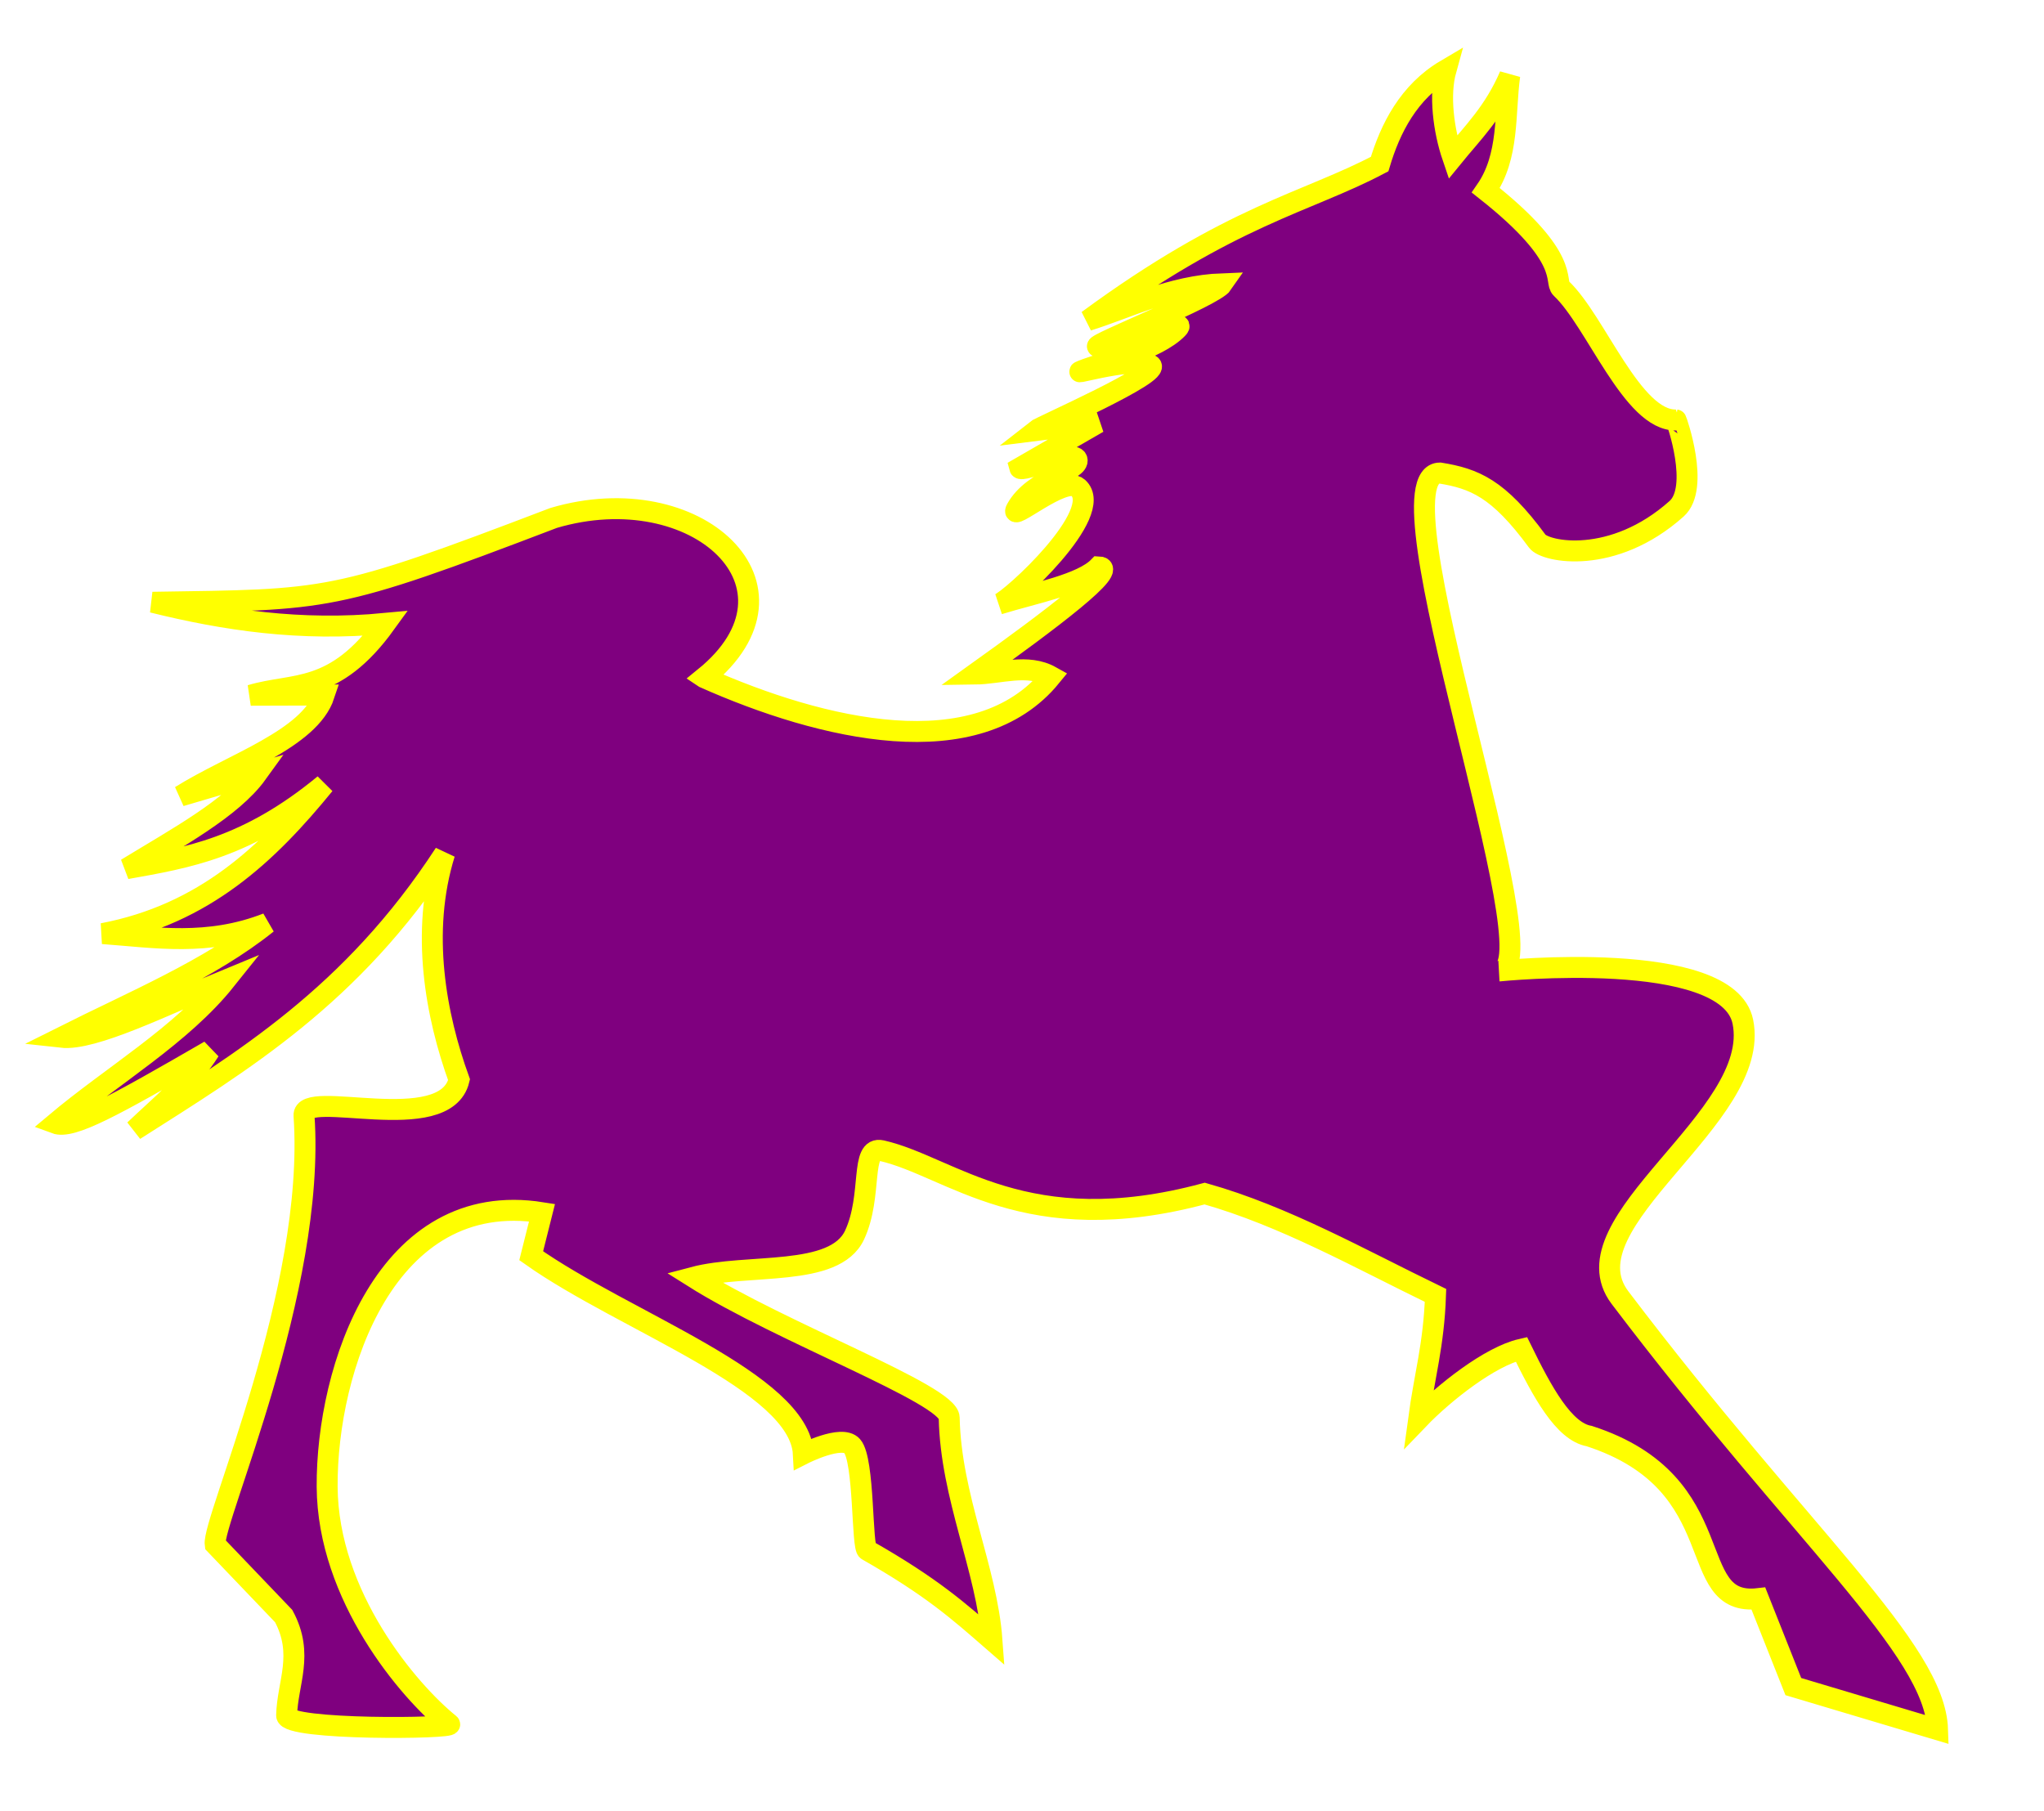 <?xml version="1.0"?><svg width="400" height="354.471" xmlns="http://www.w3.org/2000/svg" xmlns:xlink="http://www.w3.org/1999/xlink">
 <title>sarashorsewasmadeforher2</title>
 <defs>
  <filter id="filter3406">
   <feGaussianBlur stdDeviation="1.059" id="feGaussianBlur3408"/>
  </filter>
 </defs>
 <g>
  <title>Layer 1</title>
  <a id="svg_4" xlink:href="http://">
   <g id="svg_2">
    <path d="m137.827,132.616c22.997,10.226 53.368,17.503 67.851,-0.237c-4.625,-2.59 -9.919,-0.527 -14.925,-0.465c15.049,-10.771 28.438,-20.854 24.259,-20.989c-3.289,3.394 -12.309,5.076 -19.543,7.291c2.424,-0.868 20.989,-17.851 15.501,-22.794c-2.707,-2.438 -13.71,7.149 -12.065,4.17c3.29,-5.959 12.485,-7.437 11.861,-9.66c-0.575,-2.049 -10.953,2.676 -11.218,1.639l15.346,-8.853l-12.298,1.548c0.95,-0.761 25.097,-11.305 22.561,-12.831c-4.022,-1.767 -18.169,2.856 -12.577,0.772c3.758,-1.401 13.789,-3.752 17.838,-7.889c2.767,-2.827 -12.783,4.764 -15.637,3.5c-0.955,-0.445 22.748,-9.763 24.471,-12.297c-10.115,0.372 -18.673,4.81 -26.371,7.188c28.212,-20.74 42.812,-23.041 57.105,-30.603c2.077,-6.969 5.686,-14.143 12.989,-18.449c-1.364,4.907 -0.498,11.811 1.313,17.113c3.9,-4.792 8.062,-8.8 11.158,-15.993c-1.03,7.506 -0.04,15.762 -4.681,22.469c16.921,13.367 13.252,17.781 14.764,19.2c6.771,6.357 13.92,25.97 22.477,25.74c0.061,-0.002 4.73,13.235 0.098,17.371c-12.489,11.153 -25.712,8.47 -27.263,6.359c-7.622,-10.371 -12.293,-12.251 -19.054,-13.35c-13.357,0.062 22.438,97.328 11.64,97.435c0,0 44.667,-4.564 47.638,9.929c3.853,18.793 -35.248,39.214 -24.049,53.997c35.487,46.843 61.658,68.753 62.156,84.558l-28.227,-8.431l-6.833,-17.218c-14.845,1.733 -4.537,-22.551 -33.112,-31.806c-4.961,-0.86 -9.157,-8.577 -13.275,-16.995c-6.171,1.408 -15.191,8.547 -20.116,13.677c1.145,-8.515 2.979,-14.482 3.312,-24.209c-14.893,-7.214 -29.481,-15.494 -45.171,-19.931c-35.038,9.424 -49.613,-5.302 -63.211,-8.397c-4.308,-0.98 -1.704,8.791 -5.304,16.508c-3.914,8.391 -20.913,5.456 -31.525,8.271c17.23,10.861 49.949,22.89 50.041,27.472c0.313,15.536 7.356,29.608 8.37,43.52c-6.452,-5.612 -11.704,-10.343 -24.378,-17.558c-1.138,-0.378 -0.55,-17.633 -2.983,-20.411c-2.006,-2.29 -9.546,1.543 -9.546,1.543c-0.723,-14.076 -34.976,-25.846 -53.261,-38.782l2.117,-8.431c-30.559,-4.879 -42.185,30.592 -42.049,53.627c0.126,21.421 15.934,40.003 23.959,46.466c1.152,0.928 -31.952,1.24 -31.889,-1.698c0.138,-6.392 3.473,-11.916 -0.573,-19.444l-13.408,-14.018c-0.642,-4.629 19.76,-49.735 17.384,-83.905c-0.381,-5.483 27.586,4.33 30.344,-7.026c-4.515,-12.452 -7.627,-28.869 -2.823,-44.273c-18.235,27.964 -39.542,40.641 -60.689,54.109c5.251,-4.999 11.05,-9.725 14.697,-15.522c-18.848,10.895 -26.974,15.399 -30.198,14.203c11.114,-9.349 24.693,-17.224 33.342,-28.046c-11.816,4.837 -25.886,11.918 -32.141,11.218c14,-7.023 29.046,-13.303 40.253,-22.313c-11.623,4.533 -21.789,2.783 -32.183,2.014c19.906,-3.786 32.366,-15.691 43.369,-29.186c-15.155,12.503 -26.891,14.368 -38.708,16.484c9.813,-5.996 20.632,-11.825 25.543,-18.635l-14.958,4.408c10.125,-6.348 25.256,-11.122 28.114,-19.755l-14.39,0.044c8.502,-2.547 16.312,-0.097 26.395,-14.06c-16.693,1.59 -31.469,-0.638 -45.606,-4.139c34.623,-0.531 35.008,0.089 78.489,-16.501c27.939,-8.267 51.488,13.411 29.481,31.256z" filter="url(#filter3406)" stroke-miterlimit="4" stroke-width="4.1" stroke="#ffff00" fill-rule="evenodd" fill="#7f007f" id="svg_3"/>
   </g>
  </a>
 </g>
</svg>